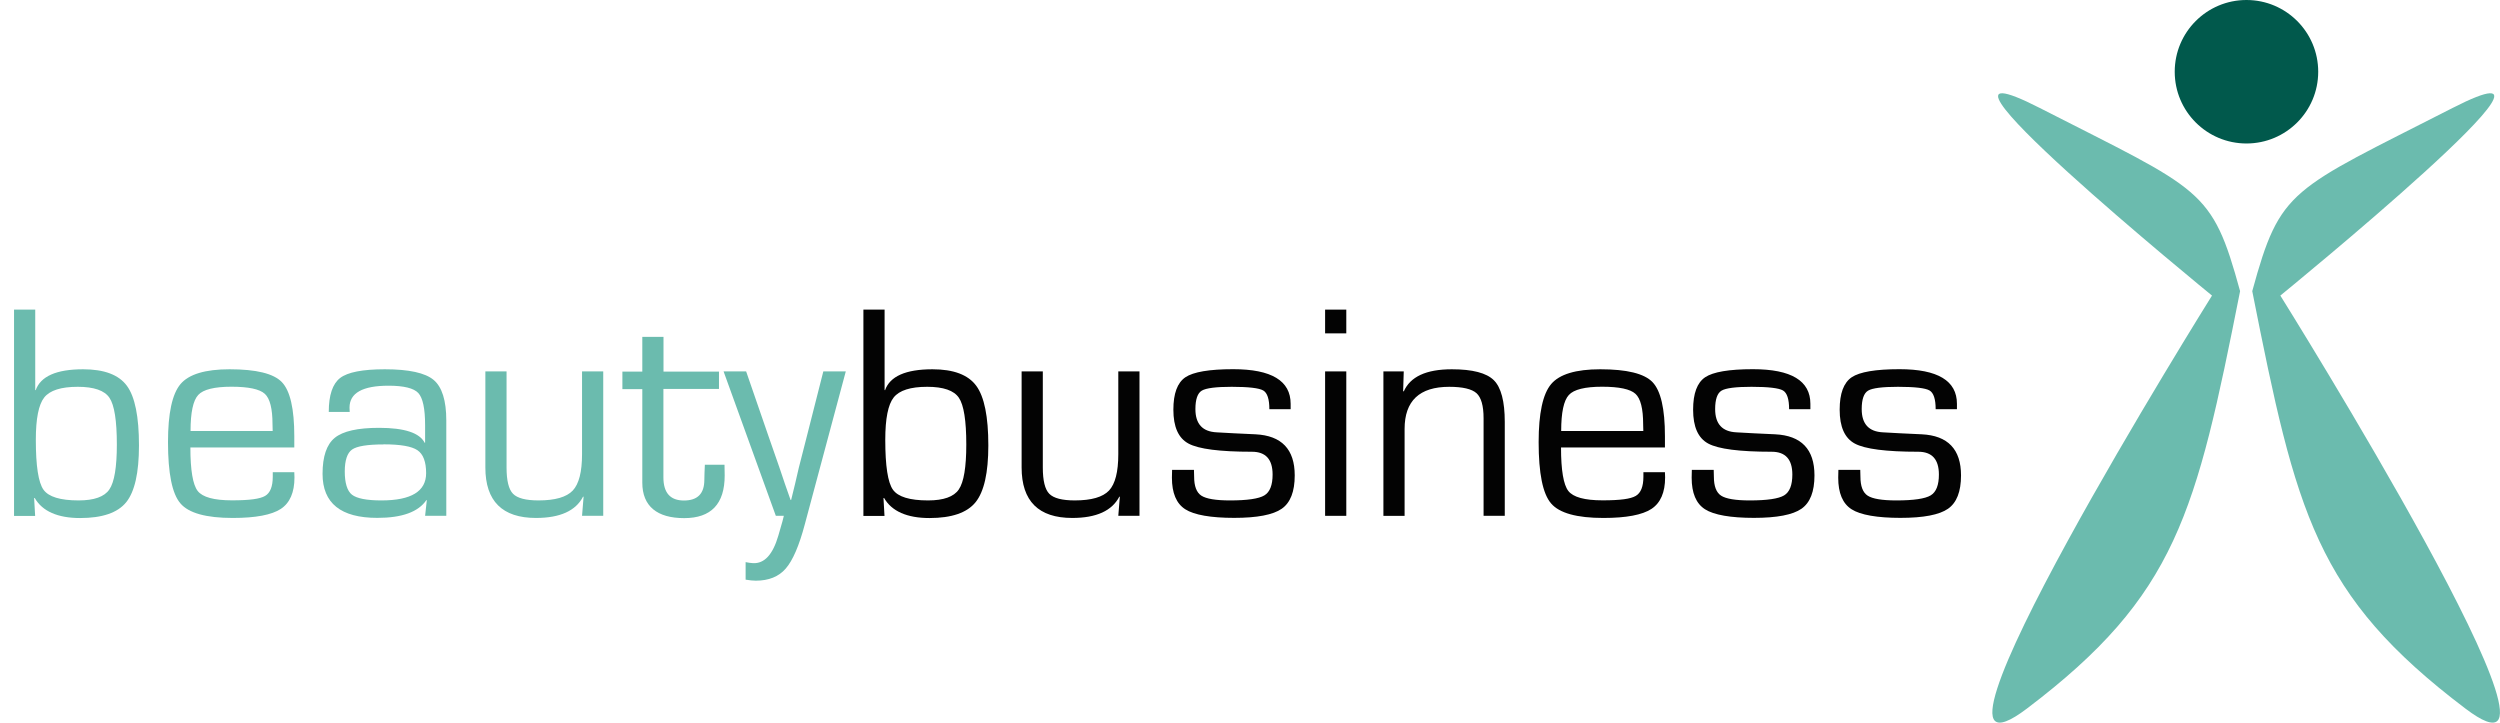 <?xml version="1.0" encoding="UTF-8"?>
<svg id="Layer_1" data-name="Layer 1" xmlns="http://www.w3.org/2000/svg" viewBox="0 0 293.75 85">
  <defs>
    <style>
      .cls-1 {
        fill-rule: evenodd;
      }

      .cls-1, .cls-2 {
        fill: #6bbbae;
      }

      .cls-1, .cls-2, .cls-3, .cls-4 {
        stroke-width: 0px;
      }

      .cls-3 {
        fill: #01594c;
      }

      .cls-4 {
        fill: #030303;
      }
    </style>
  </defs>
  <g>
    <path class="cls-1" d="M239.66,12.68c-18.19-9.29,20.25,22.05,20.25,22.05,0,0-38.05,60.86-21.75,48.53,17.61-13.33,19.86-22.9,25.05-49.05-3.32-12.14-4.44-11.77-23.55-21.53"/>
    <path class="cls-1" d="M288.19,12.68c18.19-9.29-20.25,22.05-20.25,22.05,0,0,38.04,60.86,21.75,48.53-17.61-13.33-19.86-22.9-25.05-49.05,3.32-12.14,4.44-11.77,23.55-21.53"/>
    <circle class="cls-3" cx="263.96" cy="8.43" r="8.43"/>
  </g>
  <path class="cls-2" d="M1.65,60.61v-24.23h2.49v9.43l.05.05c.57-1.64,2.43-2.47,5.57-2.47,2.49,0,4.2.65,5.15,1.94.95,1.29,1.42,3.63,1.42,7.01,0,3.21-.5,5.43-1.5,6.67-1,1.24-2.81,1.86-5.42,1.86s-4.44-.79-5.33-2.36l-.07.02.12,2.09H1.65ZM9.12,45.45c-1.95,0-3.26.42-3.92,1.25-.66.83-.99,2.49-.99,4.98,0,3.07.3,5.02.9,5.86.6.84,1.97,1.26,4.13,1.26,1.82,0,3.03-.43,3.61-1.29.59-.86.88-2.62.88-5.28,0-2.8-.29-4.64-.87-5.49-.58-.86-1.82-1.29-3.73-1.29Z"/>
  <path class="cls-2" d="M32.04,55.48h2.54l.02.62c0,1.76-.54,3-1.61,3.7-1.07.7-2.95,1.06-5.64,1.06-3.12,0-5.18-.57-6.15-1.71-.98-1.14-1.46-3.54-1.46-7.2,0-3.38.49-5.66,1.47-6.82.98-1.16,2.91-1.74,5.77-1.74,3.12,0,5.17.5,6.14,1.51.97,1.01,1.46,3.12,1.46,6.35v1.33h-12.21c0,2.67.29,4.38.86,5.11.57.73,1.91,1.1,4.02,1.1s3.3-.17,3.9-.52c.6-.35.9-1.1.9-2.26v-.53ZM32.04,50.65l-.02-.8c0-1.83-.3-3.03-.91-3.58-.6-.55-1.91-.83-3.91-.83s-3.32.32-3.91.97c-.6.65-.9,2.06-.9,4.23h9.64Z"/>
  <path class="cls-2" d="M41.1,48.4h-2.47c0-1.98.45-3.3,1.34-3.99.89-.68,2.64-1.02,5.25-1.02,2.83,0,4.74.42,5.73,1.25.99.83,1.49,2.42,1.49,4.77v11.2h-2.49l.2-1.83-.05-.02c-.95,1.4-2.87,2.09-5.77,2.09-4.28,0-6.43-1.72-6.43-5.17,0-2.05.48-3.46,1.44-4.24s2.69-1.17,5.2-1.17c2.98,0,4.77.59,5.36,1.76l.05-.02v-2.06c0-1.94-.27-3.2-.8-3.77s-1.7-.86-3.5-.86c-3.05,0-4.58.86-4.58,2.57,0,.08,0,.25.02.5ZM45.09,52.22c-1.91,0-3.15.2-3.72.6-.57.4-.86,1.27-.86,2.59s.28,2.28.85,2.72c.57.44,1.72.67,3.46.67,3.5,0,5.25-1.07,5.25-3.2,0-1.34-.34-2.24-1.02-2.7-.68-.46-2-.69-3.97-.69Z"/>
  <path class="cls-2" d="M70.88,43.64v16.97h-2.49l.18-2.22-.05-.05c-.86,1.68-2.71,2.52-5.54,2.52-3.96,0-5.95-1.98-5.95-5.93v-11.29h2.49v11.29c0,1.54.25,2.57.76,3.09.51.52,1.51.78,3,.78,1.95,0,3.29-.39,4.02-1.16.73-.78,1.09-2.2,1.09-4.27v-9.73h2.49Z"/>
  <path class="cls-2" d="M84.48,43.64v2.06h-6.53v10.39c0,1.81.8,2.72,2.41,2.72s2.4-.81,2.4-2.43l.02-.83.04-.94h2.31l.02,1.26c0,3.34-1.59,5.01-4.76,5.01s-4.92-1.39-4.92-4.17v-10.99h-2.34v-2.06h2.34v-4.08h2.49v4.08h6.53Z"/>
  <path class="cls-2" d="M99.38,43.64l-4.81,17.95c-.67,2.53-1.42,4.27-2.25,5.22-.82.95-2,1.42-3.52,1.42-.31,0-.7-.04-1.19-.12v-2.06c.34.07.63.11.87.12,1.34.07,2.33-1.01,2.98-3.25l.48-1.67c.01-.06.07-.27.16-.64h-.94l-6.14-16.97h2.65l2.61,7.56,1.31,3.76.64,1.9.66,1.88h.07l.46-1.88.44-1.9.96-3.76,1.92-7.56h2.65Z"/>
  <path class="cls-4" d="M101.45,60.61v-24.23h2.49v9.43l.05.05c.57-1.64,2.43-2.47,5.57-2.47,2.49,0,4.2.65,5.15,1.94.95,1.29,1.42,3.63,1.42,7.01,0,3.21-.5,5.43-1.5,6.67-1,1.24-2.81,1.86-5.42,1.86s-4.44-.79-5.33-2.36l-.07.02.12,2.09h-2.49ZM108.93,45.45c-1.95,0-3.26.42-3.92,1.25-.66.83-.99,2.49-.99,4.98,0,3.07.3,5.02.9,5.86.6.84,1.97,1.26,4.13,1.26,1.82,0,3.03-.43,3.61-1.29.59-.86.88-2.62.88-5.28,0-2.8-.29-4.64-.87-5.49-.58-.86-1.82-1.29-3.73-1.29Z"/>
  <path class="cls-4" d="M133.89,43.64v16.97h-2.49l.18-2.22-.05-.05c-.86,1.68-2.71,2.52-5.54,2.52-3.96,0-5.95-1.98-5.95-5.93v-11.29h2.49v11.29c0,1.54.25,2.57.76,3.09.51.52,1.51.78,3,.78,1.95,0,3.29-.39,4.02-1.16.73-.78,1.09-2.2,1.09-4.27v-9.73h2.49Z"/>
  <path class="cls-4" d="M151.64,48.08h-2.49c0-1.18-.24-1.92-.72-2.2-.48-.28-1.71-.43-3.7-.43-1.85,0-3.02.15-3.52.45-.5.3-.75,1.03-.75,2.17,0,1.74.83,2.65,2.5,2.73l2.01.11,2.54.12c3.08.15,4.62,1.76,4.62,4.83,0,1.91-.51,3.21-1.53,3.92s-2.88,1.07-5.59,1.07-4.7-.34-5.74-1.01c-1.05-.67-1.57-1.91-1.57-3.71l.02-.92h2.57l.02.8c0,1.11.28,1.86.85,2.23.57.37,1.69.56,3.36.56,2.05,0,3.39-.2,4.04-.59.65-.39.97-1.21.97-2.45,0-1.79-.81-2.68-2.43-2.68-3.78,0-6.26-.32-7.45-.96-1.19-.64-1.78-1.96-1.78-3.98,0-1.91.47-3.17,1.41-3.81.94-.63,2.81-.95,5.62-.95,4.5,0,6.75,1.36,6.75,4.07v.62Z"/>
  <path class="cls-4" d="M158.19,36.38v2.79h-2.49v-2.79h2.49ZM158.19,43.64v16.97h-2.49v-16.97h2.49Z"/>
  <path class="cls-4" d="M162.54,43.64h2.4l-.07,2.31.07.05c.76-1.74,2.64-2.61,5.65-2.61,2.43,0,4.07.43,4.93,1.28.86.85,1.29,2.49,1.29,4.9v11.04h-2.49v-11.47c0-1.46-.28-2.44-.83-2.94-.56-.5-1.63-.75-3.21-.75-3.49,0-5.24,1.65-5.24,4.95v10.21h-2.49v-16.97Z"/>
  <path class="cls-4" d="M193.09,55.48h2.54l.02.62c0,1.76-.54,3-1.61,3.7-1.07.7-2.95,1.06-5.64,1.06-3.12,0-5.18-.57-6.15-1.71-.98-1.14-1.46-3.54-1.46-7.2,0-3.38.49-5.66,1.47-6.82.98-1.16,2.91-1.74,5.77-1.74,3.12,0,5.17.5,6.14,1.51.97,1.01,1.46,3.12,1.46,6.35v1.33h-12.21c0,2.67.29,4.38.86,5.11.57.73,1.91,1.1,4.02,1.1s3.3-.17,3.9-.52c.6-.35.9-1.1.9-2.26v-.53ZM193.09,50.65l-.02-.8c0-1.83-.3-3.03-.91-3.58-.6-.55-1.91-.83-3.91-.83s-3.32.32-3.91.97c-.6.65-.9,2.06-.9,4.23h9.64Z"/>
  <path class="cls-4" d="M212.71,48.08h-2.49c0-1.18-.24-1.92-.72-2.2-.48-.28-1.71-.43-3.7-.43-1.85,0-3.02.15-3.52.45-.5.3-.75,1.03-.75,2.17,0,1.74.83,2.65,2.5,2.73l2.01.11,2.54.12c3.08.15,4.62,1.76,4.62,4.83,0,1.91-.51,3.21-1.53,3.92-1.02.71-2.88,1.07-5.59,1.07s-4.7-.34-5.74-1.01c-1.05-.67-1.57-1.91-1.57-3.71l.02-.92h2.57l.02.8c0,1.11.28,1.86.85,2.23.57.37,1.69.56,3.36.56,2.05,0,3.39-.2,4.04-.59.65-.39.97-1.21.97-2.45,0-1.79-.81-2.68-2.43-2.68-3.78,0-6.26-.32-7.45-.96-1.19-.64-1.78-1.96-1.78-3.98,0-1.91.47-3.17,1.41-3.81.94-.63,2.81-.95,5.62-.95,4.5,0,6.75,1.36,6.75,4.07v.62Z"/>
  <path class="cls-4" d="M229.93,48.08h-2.49c0-1.18-.24-1.92-.72-2.2-.48-.28-1.71-.43-3.7-.43-1.85,0-3.02.15-3.52.45-.5.3-.75,1.03-.75,2.17,0,1.74.83,2.65,2.5,2.73l2.01.11,2.54.12c3.08.15,4.62,1.76,4.62,4.83,0,1.91-.51,3.21-1.53,3.92-1.02.71-2.88,1.07-5.59,1.07s-4.7-.34-5.74-1.01c-1.05-.67-1.57-1.91-1.57-3.71l.02-.92h2.57l.02.8c0,1.11.28,1.86.85,2.23.57.37,1.69.56,3.36.56,2.05,0,3.39-.2,4.04-.59.65-.39.97-1.21.97-2.45,0-1.79-.81-2.68-2.43-2.68-3.78,0-6.26-.32-7.45-.96-1.19-.64-1.78-1.96-1.78-3.98,0-1.91.47-3.17,1.41-3.81.94-.63,2.81-.95,5.62-.95,4.5,0,6.75,1.36,6.75,4.07v.62Z"/>
</svg>